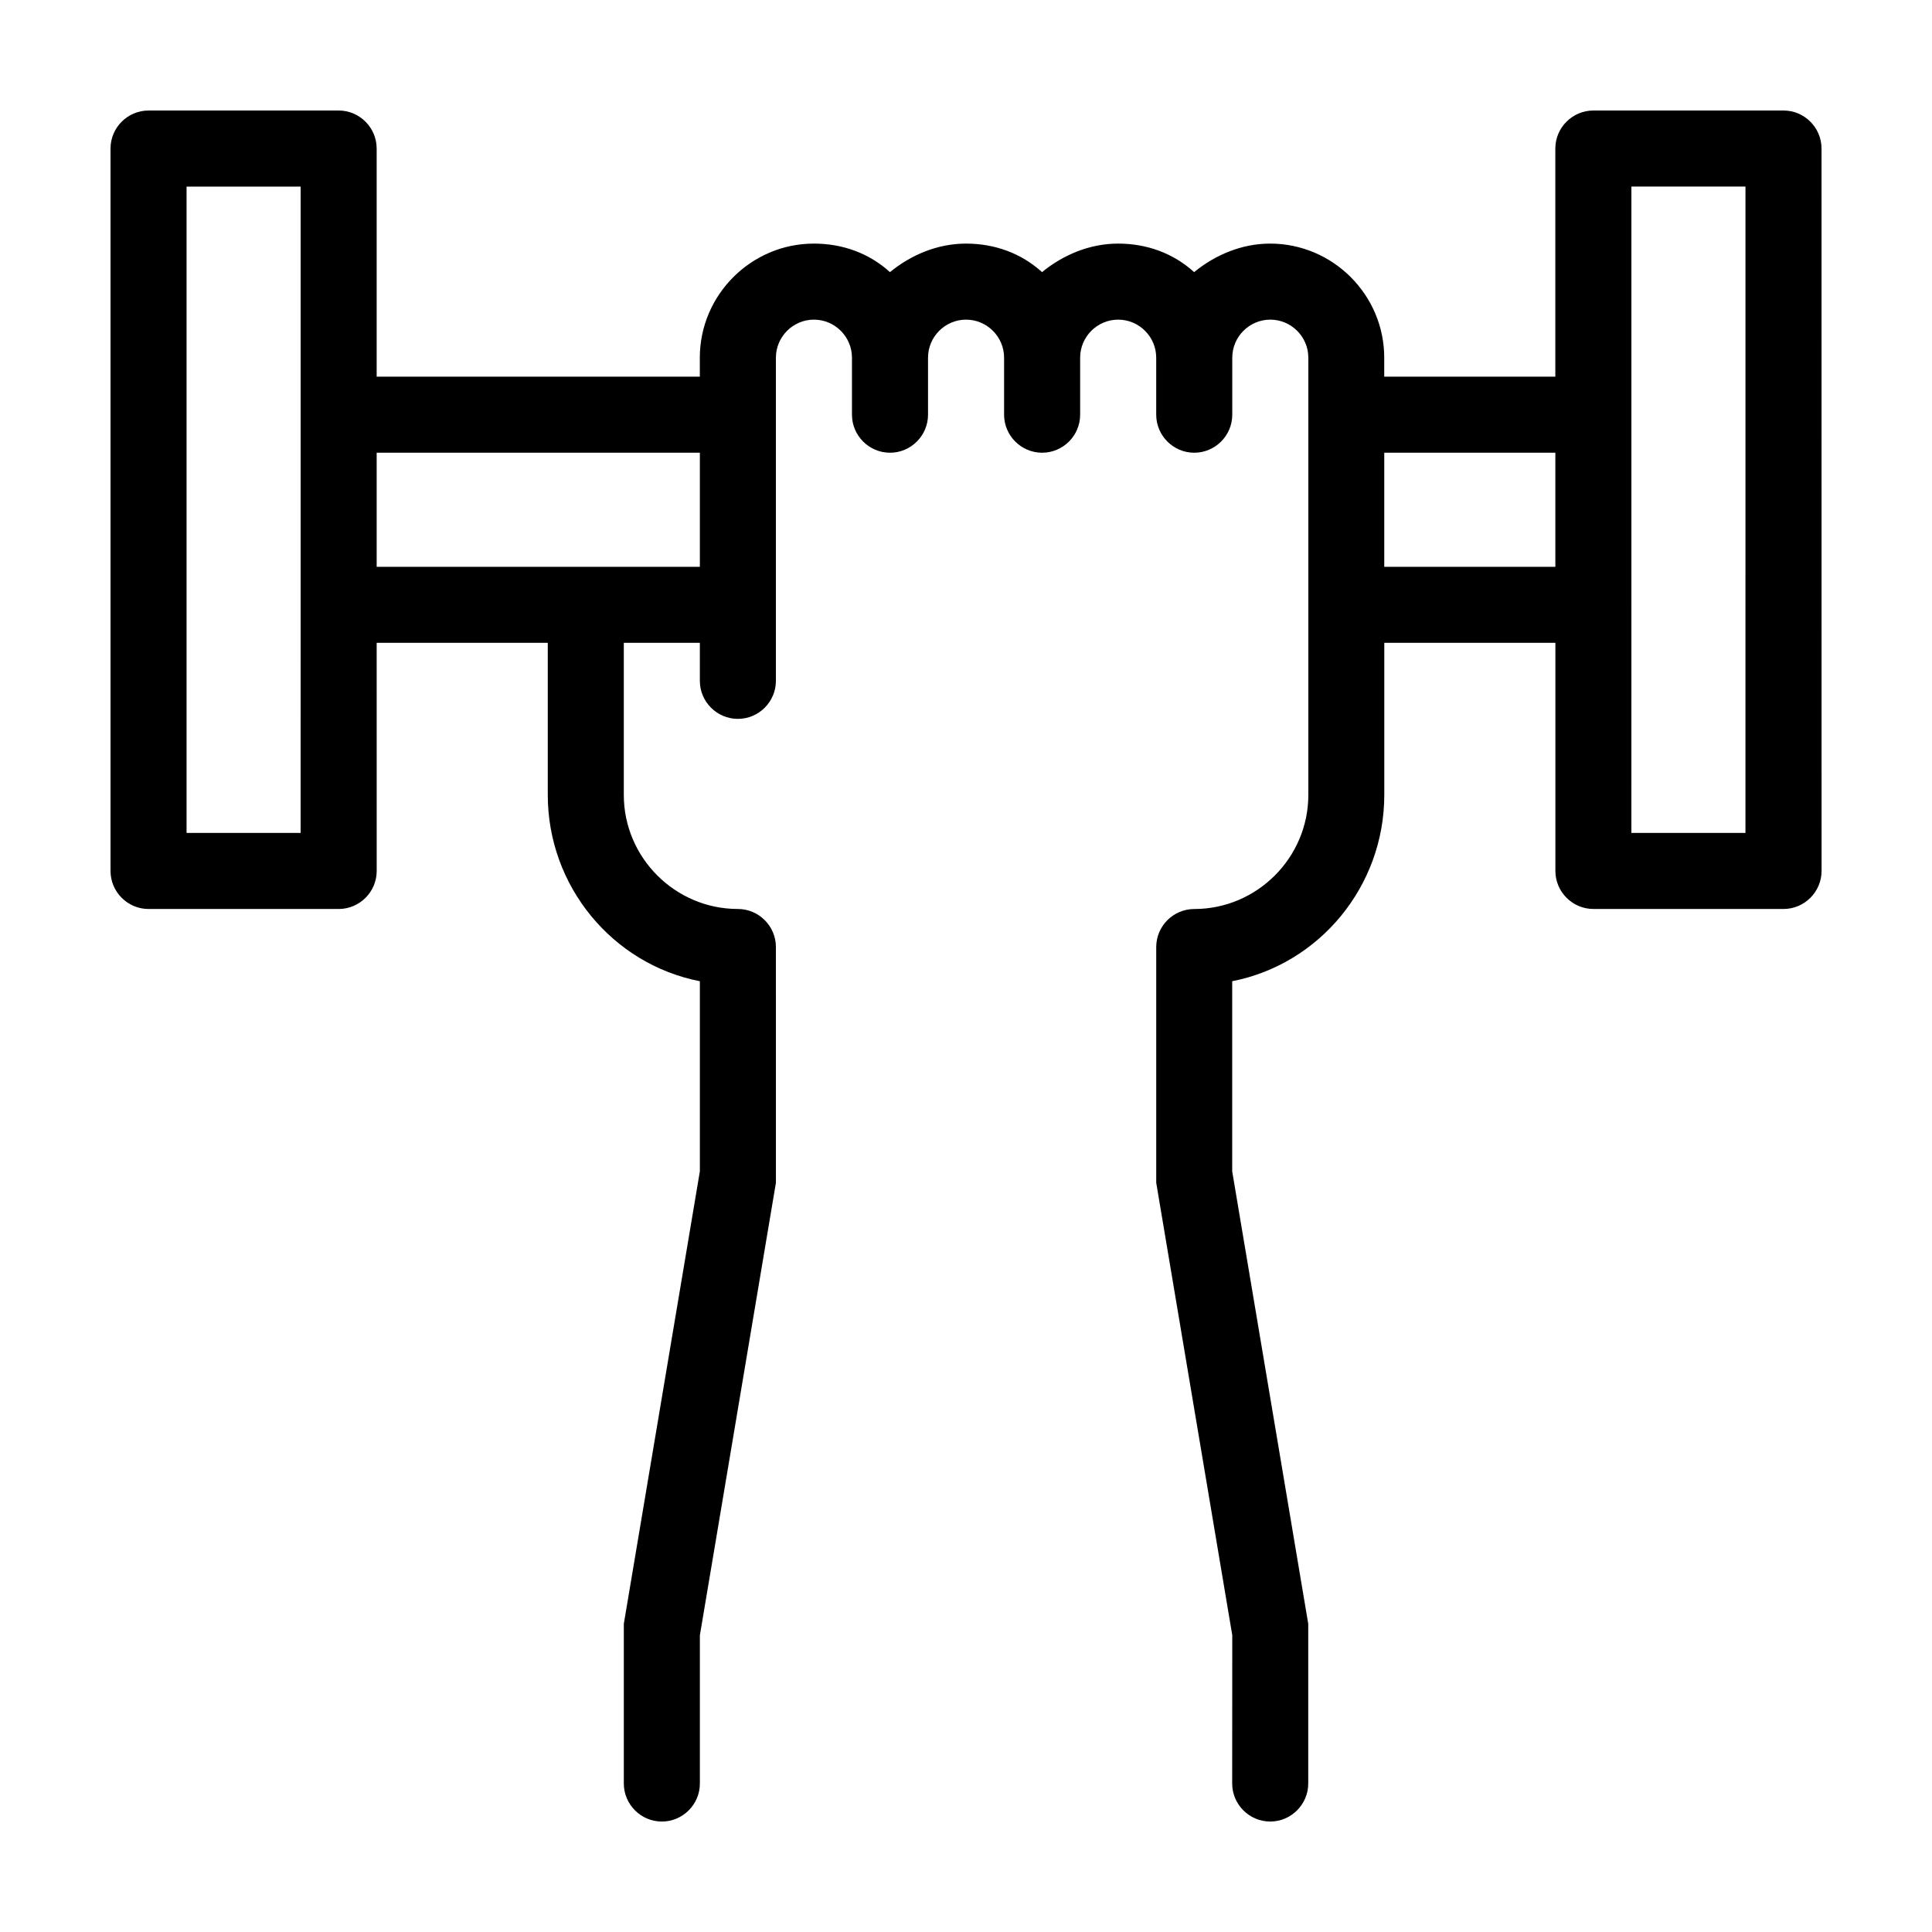 <?xml version="1.0" encoding="UTF-8"?>
<!-- Uploaded to: SVG Repo, www.svgrepo.com, Generator: SVG Repo Mixer Tools -->
<svg fill="#000000" width="800px" height="800px" version="1.1" viewBox="144 144 512 512" xmlns="http://www.w3.org/2000/svg">
 <path d="m616.64 173.29h-50.383c-5.543 0-10.078 4.535-10.078 10.078v60.457h-45.344v-5.039c0-16.625-13.602-30.23-30.23-30.23-7.559 0-14.609 3.023-20.152 7.559-5.543-5.039-12.594-7.559-20.152-7.559s-14.609 3.023-20.152 7.559c-5.543-5.039-12.594-7.559-20.152-7.559-7.559 0-14.609 3.023-20.152 7.559-5.543-5.039-12.594-7.559-20.152-7.559-16.625 0-30.23 13.602-30.23 30.23v5.039l-85.641-0.004v-60.457c0-5.543-4.535-10.078-10.078-10.078l-50.379 0.004c-5.539 0-10.074 4.535-10.074 10.074v191.45c0 5.543 4.535 10.078 10.078 10.078h50.383c5.543 0 10.078-4.535 10.078-10.078l-0.008-60.457h45.344v40.305c0 24.184 17.129 44.84 40.305 49.375v50.383l-20.152 119.91v1.008 1.008 40.305c0 5.543 4.535 10.078 10.078 10.078s10.078-4.535 10.078-10.078v-39.297l20.152-119.91v-1.008-1.008l-0.004-60.461c0-5.543-4.535-10.078-10.078-10.078-16.625 0-30.23-13.602-30.23-30.23v-40.305h20.152v10.078c0 5.543 4.535 10.078 10.078 10.078 5.543 0 10.078-4.535 10.078-10.078v-85.645c0-5.543 4.535-10.078 10.078-10.078 5.543 0 10.078 4.535 10.078 10.078v15.113c0 5.543 4.535 10.078 10.078 10.078 5.543 0 10.078-4.535 10.078-10.078v-15.113c0-5.543 4.535-10.078 10.078-10.078 5.543 0 10.078 4.535 10.078 10.078v15.113c0 5.543 4.535 10.078 10.078 10.078 5.543 0 10.078-4.535 10.078-10.078v-15.113c0-5.543 4.535-10.078 10.078-10.078 5.543 0 10.078 4.535 10.078 10.078v15.113c0 5.543 4.535 10.078 10.078 10.078 5.543 0 10.078-4.535 10.078-10.078v-15.113c0-5.543 4.535-10.078 10.078-10.078 5.543 0 10.078 4.535 10.078 10.078v115.88c0 16.625-13.602 30.23-30.23 30.23-5.543 0-10.078 4.535-10.078 10.078v60.457 1.008 1.008l20.152 119.91-0.023 39.289c0 5.543 4.535 10.078 10.078 10.078s10.078-4.535 10.078-10.078v-40.305-1.008-1.008l-20.152-119.91v-50.383c23.176-4.535 40.305-25.191 40.305-49.375v-40.305h45.344v60.457c0 5.543 4.535 10.078 10.078 10.078h50.383c5.543 0 10.078-4.535 10.078-10.078l-0.012-191.45c0-5.539-4.531-10.074-10.074-10.074zm-392.97 191.45h-30.227v-171.29h30.23v110.84zm20.152-70.531v-30.23h85.648v30.23zm267.02 0v-30.23h45.344v30.23zm95.723 70.531h-30.23l0.004-60.457v-110.84h30.23z"/>
</svg>